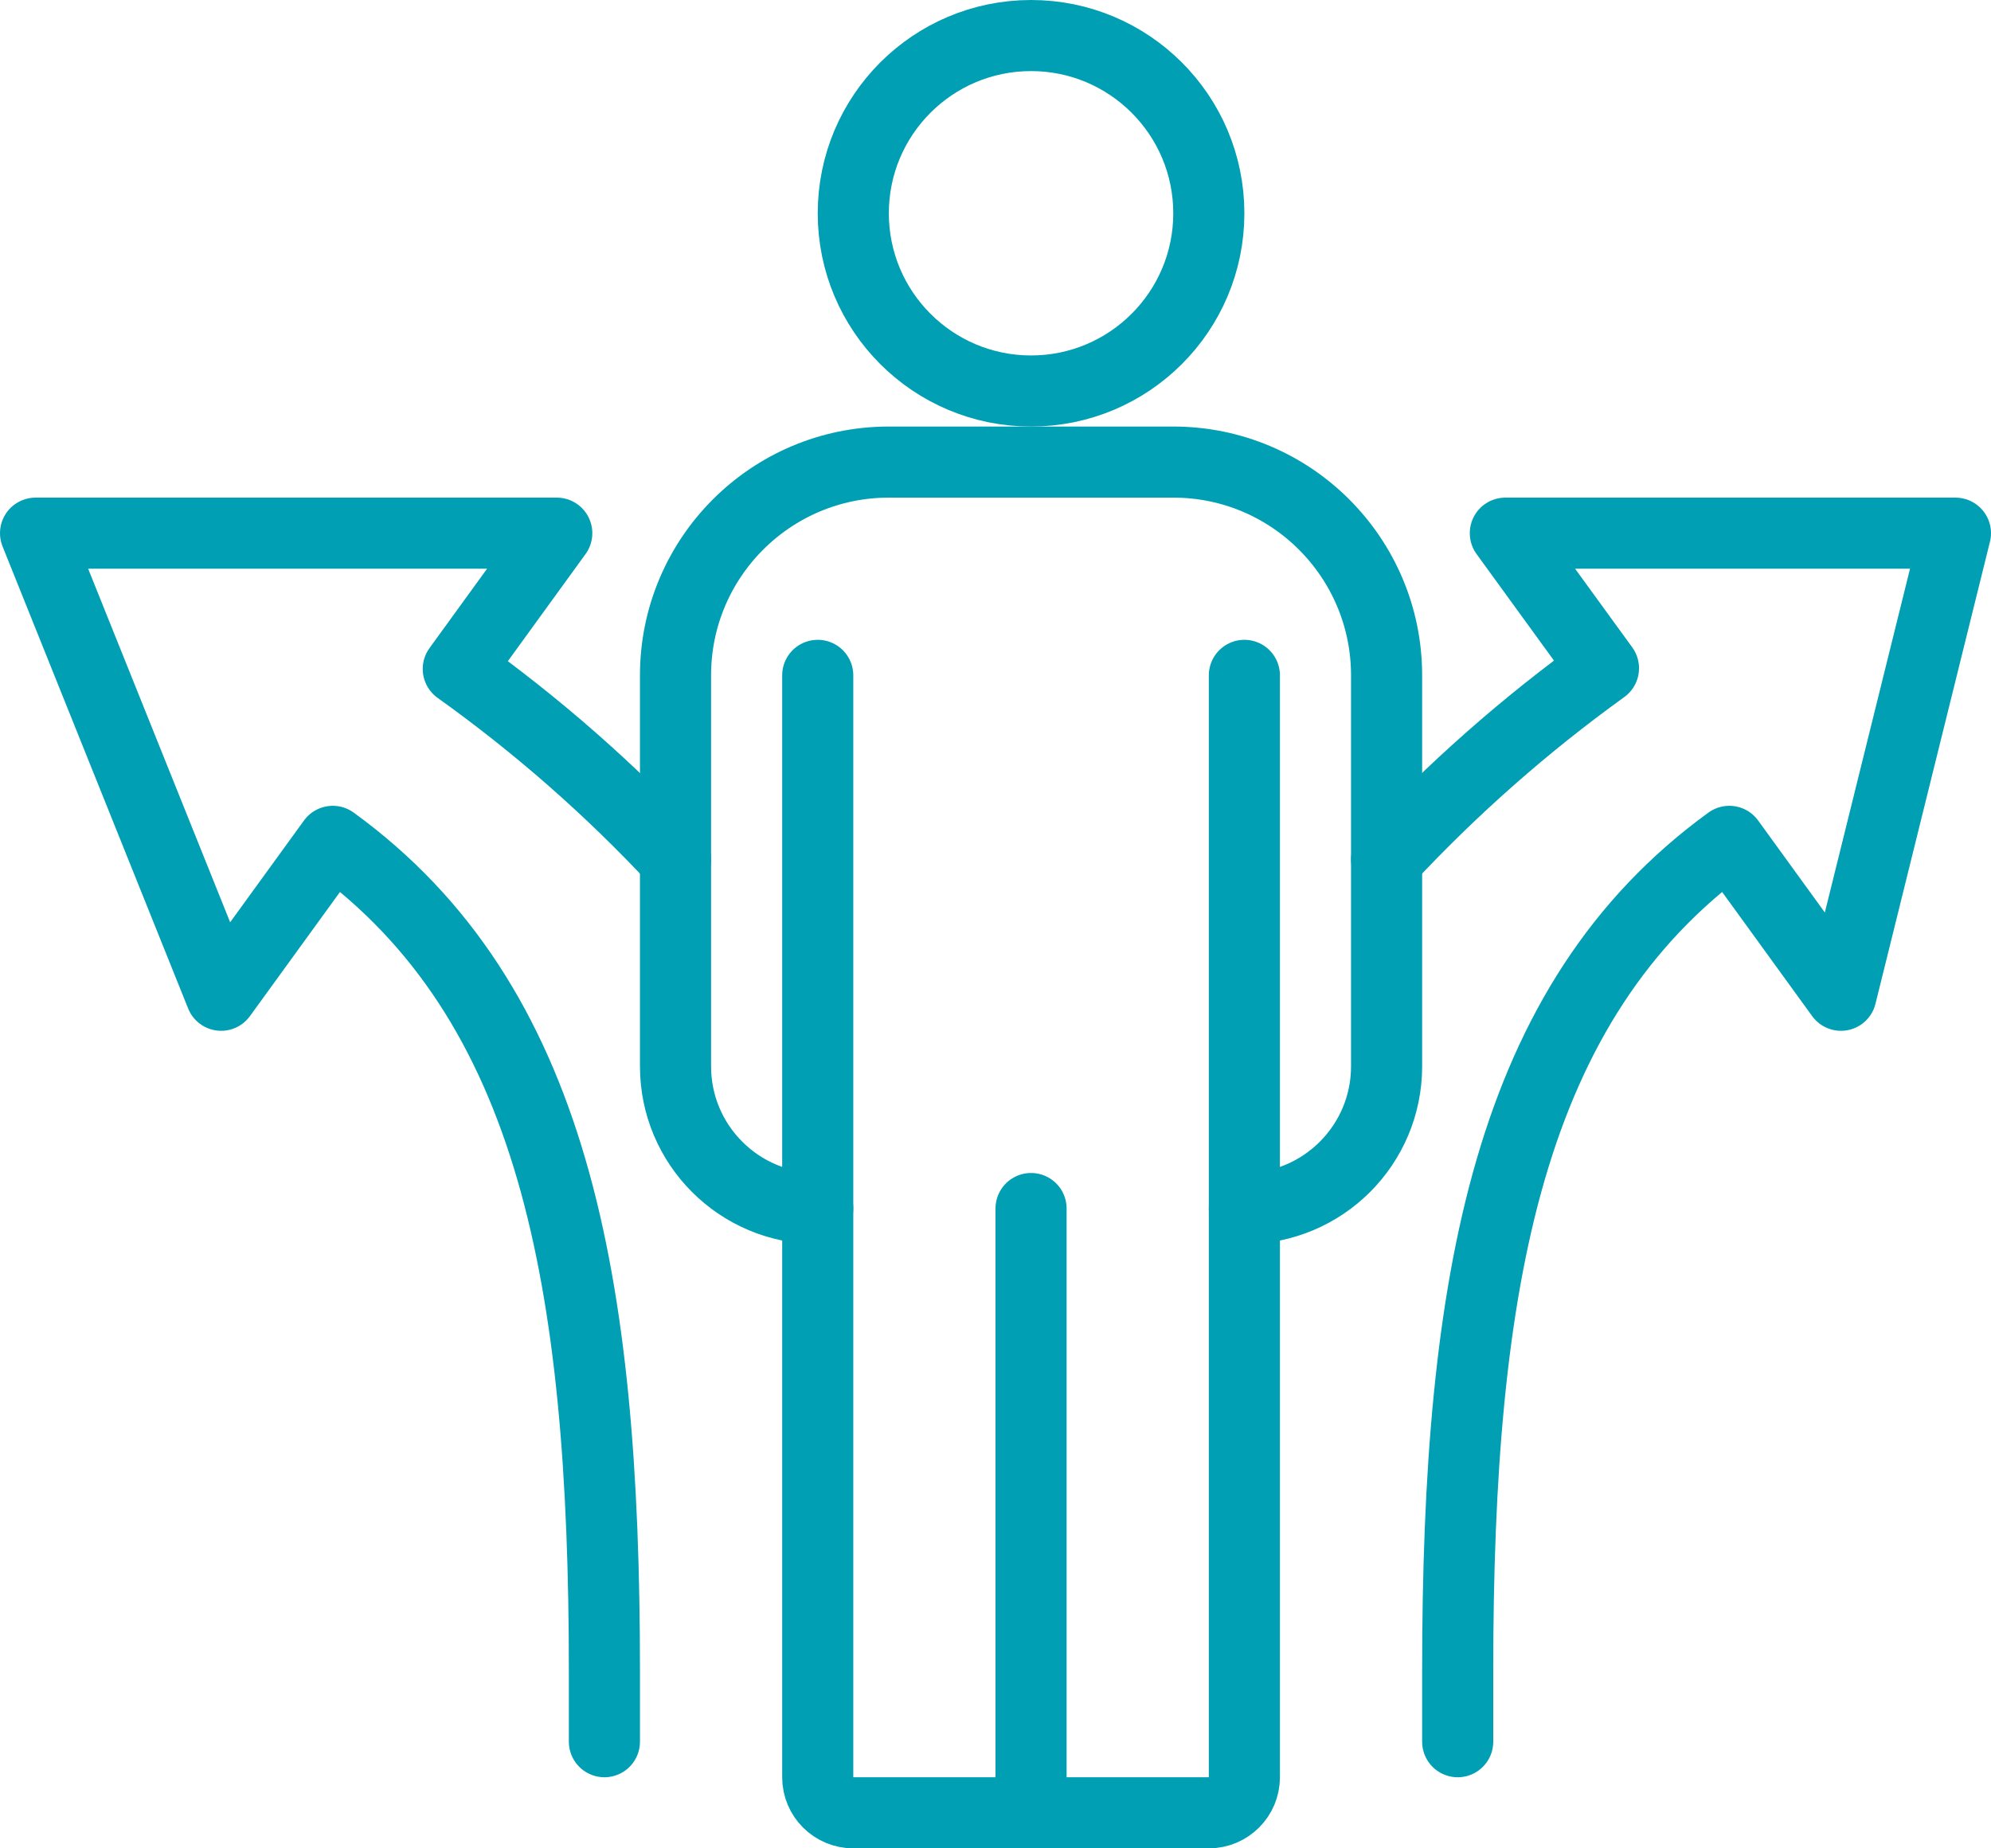 <svg width="56" height="52" xmlns="http://www.w3.org/2000/svg" xmlns:xlink="http://www.w3.org/1999/xlink" xml:space="preserve" overflow="hidden"><g transform="translate(-843 -266)"><path d="M877 272C877 274.761 874.761 277 872 277 869.239 277 867 274.761 867 272 867 269.239 869.239 267 872 267 874.761 267 877 269.239 877 272Z" stroke="#009FB4" stroke-width="2" stroke-linecap="round" stroke-linejoin="round" fill="none"/><path d="M878 285 878 316C878 316.552 877.552 317 877 317L867 317C866.448 317 866 316.552 866 316L866 285" stroke="#009FB4" stroke-width="2" stroke-linecap="round" stroke-linejoin="round" fill="none"/><path d="M872 300 872 317" stroke="#009FB4" stroke-width="2" stroke-linecap="round" stroke-linejoin="round" fill="none"/><path d="M862 290.18C860.147 288.194 858.1 286.399 855.89 284.82L858.66 281 844 281 849.22 294 852.36 289.67C858.57 294.18 860 302 860 313L860 315" stroke="#009FB4" stroke-width="2" stroke-linecap="round" stroke-linejoin="round" fill="none"/><path d="M884 315 884 313C884 302 885.43 294.18 891.64 289.67L894.78 294 898 281 885.34 281 888.1 284.8C885.895 286.389 883.852 288.191 882 290.18" stroke="#009FB4" stroke-width="2" stroke-linecap="round" stroke-linejoin="round" fill="none"/><path d="M866 300C863.791 300 862 298.209 862 296L862 285C862 281.686 864.686 279 868 279L876 279C879.314 279 882 281.686 882 285L882 296C882 298.209 880.209 300 878 300" stroke="#009FB4" stroke-width="2" stroke-linecap="round" stroke-linejoin="round" fill="none"/></g></svg>